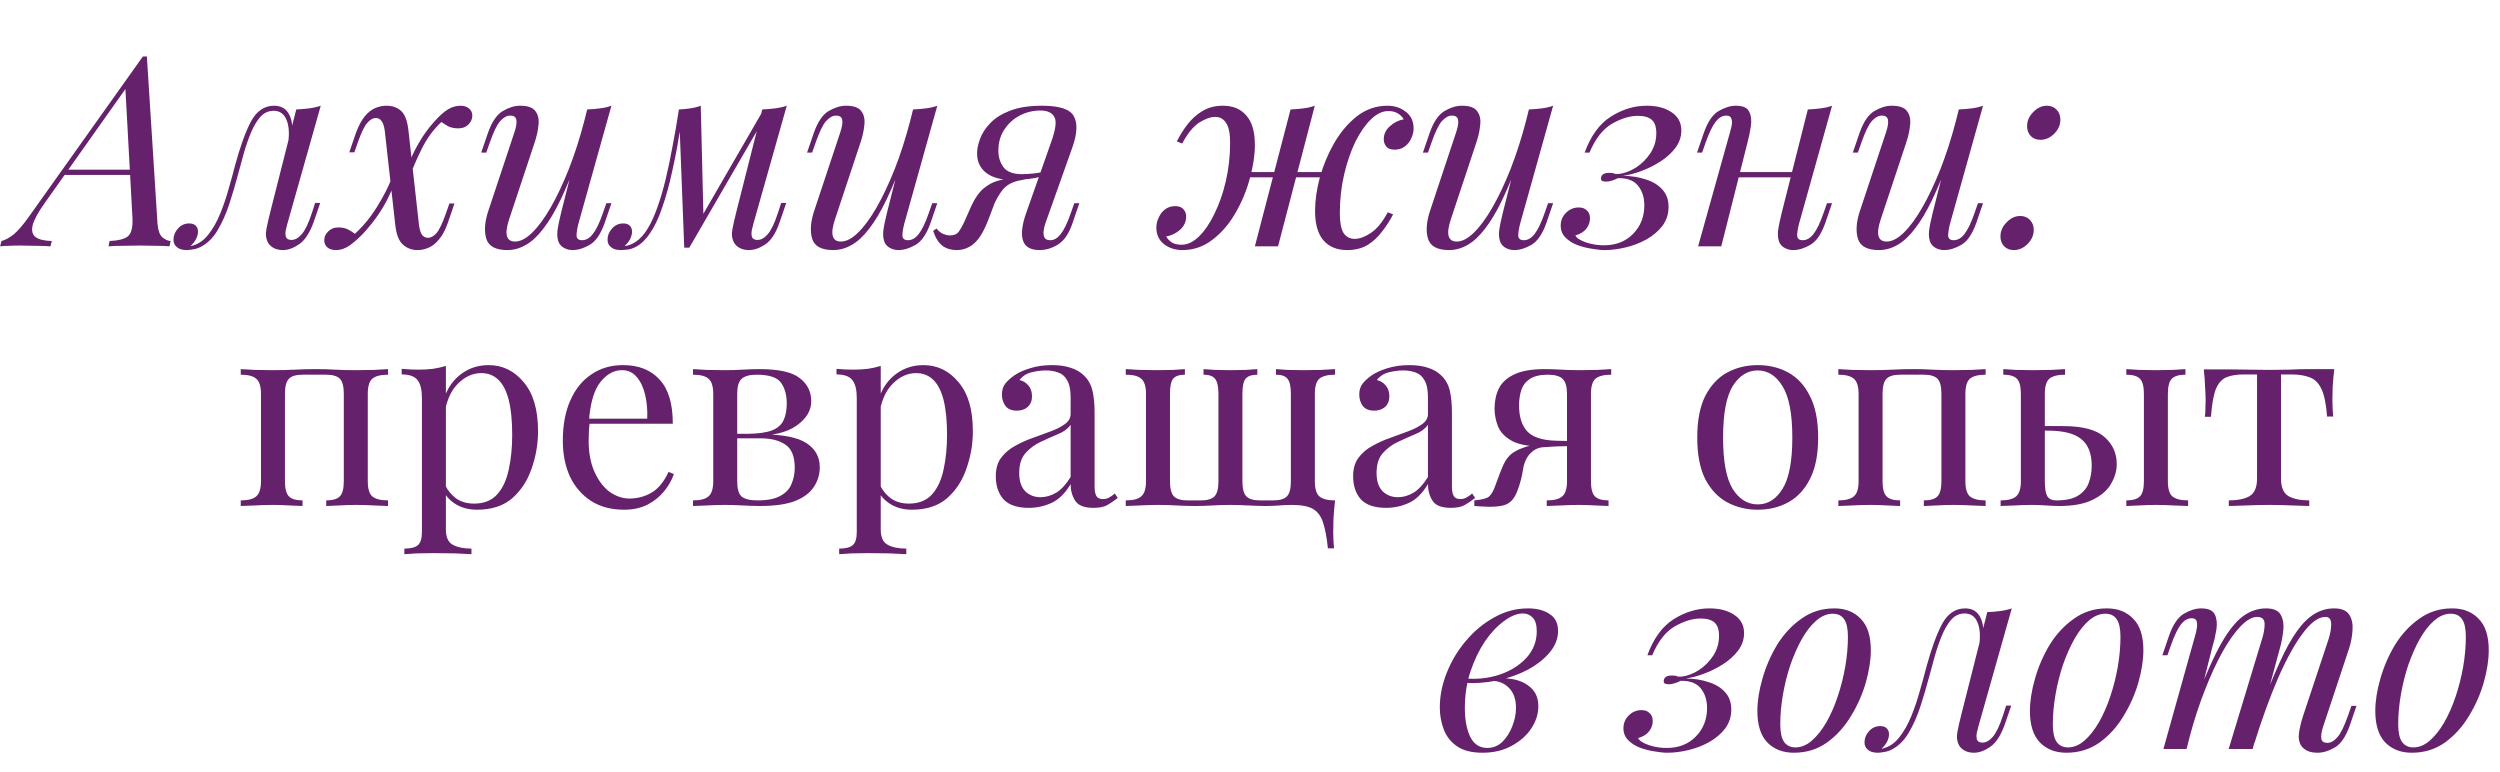 <?xml version="1.0" encoding="UTF-8"?> <svg xmlns="http://www.w3.org/2000/svg" width="751" height="232" viewBox="0 0 751 232" fill="none"><path d="M13.4 61.04C11.427 63.813 10.227 66.027 9.8 67.68C9.427 69.333 9.747 70.533 10.76 71.28C11.773 71.973 13.373 72.347 15.56 72.4L15.16 74C13.667 73.893 12.12 73.84 10.52 73.84C8.92 73.787 7.427 73.76 6.04 73.76C4.707 73.76 3.587 73.787 2.68 73.84C1.773 73.84 0.893 73.893 0.04 74L0.44 72.4C1.507 72.133 2.707 71.493 4.04 70.48C5.32 69.413 6.787 67.733 8.44 65.44L42.92 16.96C43.133 16.96 43.32 16.96 43.48 16.96C43.693 16.96 43.907 16.96 44.12 16.96L47.32 67.28C47.48 69.2 47.96 70.533 48.76 71.28C49.613 71.973 50.44 72.347 51.24 72.4L50.92 74C49.853 73.893 48.52 73.84 46.92 73.84C45.32 73.787 43.747 73.76 42.2 73.76C40.28 73.76 38.467 73.787 36.76 73.84C35.053 73.84 33.667 73.893 32.6 74L32.92 72.4C35.48 72.293 37.293 71.84 38.36 71.04C39.427 70.187 39.907 68.4 39.8 65.68L37.64 26.16L38.2 26L13.4 61.04ZM19.8 50.96H43.16L42.52 52.56H18.36L19.8 50.96ZM86.353 67.12C86.246 67.6 86.086 68.24 85.873 69.04C85.713 69.787 85.713 70.48 85.873 71.12C86.086 71.76 86.646 72.08 87.552 72.08C88.619 72.08 89.659 71.493 90.672 70.32C91.686 69.147 92.699 67.013 93.713 63.92L94.672 60.96H96.192L94.192 66.8C93.019 70 91.579 72.187 89.873 73.36C88.166 74.533 86.539 75.12 84.993 75.12C83.979 75.12 83.099 74.933 82.353 74.56C81.606 74.187 81.019 73.68 80.593 73.04C79.899 71.813 79.713 70.4 80.032 68.8C80.353 67.147 80.726 65.493 81.153 63.84L88.993 32.88C90.272 32.827 91.552 32.72 92.832 32.56C94.112 32.4 95.286 32.133 96.353 31.76L86.353 67.12ZM57.312 73.92C59.339 73.493 61.072 72.373 62.513 70.56C63.953 68.747 65.179 66.587 66.192 64.08C67.206 61.573 68.059 59.04 68.752 56.48C69.499 53.92 70.112 51.68 70.593 49.76C72.139 44.053 73.739 39.627 75.392 36.48C77.099 33.333 79.419 31.76 82.353 31.76C84.539 31.76 86.086 32.72 86.993 34.64C87.899 36.56 88.059 39.093 87.472 42.24L86.593 42.72C86.966 39.893 86.779 37.627 86.032 35.92C85.286 34.16 84.006 33.28 82.192 33.28C80.646 33.28 79.312 33.893 78.192 35.12C77.126 36.347 76.192 37.92 75.392 39.84C74.593 41.76 73.873 43.84 73.233 46.08C72.646 48.267 72.086 50.32 71.552 52.24C70.699 55.44 69.793 58.507 68.832 61.44C67.873 64.32 66.726 66.88 65.392 69.12C64.112 71.307 62.513 72.933 60.593 74C59.739 74.48 58.913 74.773 58.112 74.88C57.312 75.04 56.646 75.12 56.112 75.12C54.779 75.12 53.792 74.827 53.153 74.24C52.459 73.707 52.112 72.96 52.112 72C52.112 70.773 52.566 69.653 53.472 68.64C54.379 67.627 55.499 67.12 56.833 67.12C57.739 67.12 58.406 67.36 58.833 67.84C59.259 68.267 59.472 68.853 59.472 69.6C59.472 70.347 59.259 71.12 58.833 71.92C58.406 72.667 57.873 73.333 57.233 73.92C57.233 73.92 57.259 73.92 57.312 73.92ZM125.885 67.76C126.098 69.147 126.418 70.107 126.845 70.64C127.325 71.173 127.912 71.44 128.605 71.44C129.405 71.44 130.232 70.987 131.085 70.08C131.938 69.12 132.898 67.12 133.965 64.08L135.005 61.12H136.525L134.525 66.96C133.778 69.093 132.898 70.747 131.885 71.92C130.925 73.093 129.885 73.92 128.765 74.4C127.698 74.88 126.578 75.12 125.405 75.12C123.752 75.12 122.312 74.587 121.085 73.52C119.858 72.453 119.085 70.533 118.765 67.76L115.565 39.12C115.352 37.733 115.005 36.773 114.525 36.24C114.098 35.707 113.538 35.44 112.845 35.44C112.045 35.44 111.218 35.92 110.365 36.88C109.512 37.787 108.552 39.76 107.485 42.8L106.445 45.76H104.925L106.925 39.92C107.725 37.787 108.605 36.133 109.565 34.96C110.525 33.787 111.565 32.96 112.685 32.48C113.805 32 114.925 31.76 116.045 31.76C117.912 31.76 119.405 32.293 120.525 33.36C121.645 34.373 122.365 36.293 122.685 39.12L125.885 67.76ZM132.605 36.64C130.152 38.933 128.152 41.68 126.605 44.88C125.058 48.027 123.858 50.827 123.005 53.28C123.005 53.28 122.738 53.28 122.205 53.28C121.672 53.227 121.405 53.2 121.405 53.2C121.885 51.76 122.472 50.133 123.165 48.32C123.912 46.453 124.872 44.533 126.045 42.56C127.218 40.533 128.658 38.56 130.365 36.64C131.912 34.88 133.298 33.627 134.525 32.88C135.752 32.133 137.032 31.76 138.365 31.76C139.378 31.76 140.205 32.027 140.845 32.56C141.538 33.093 141.885 33.813 141.885 34.72C141.885 35.733 141.485 36.64 140.685 37.44C139.938 38.187 138.925 38.56 137.645 38.56C136.472 38.56 135.458 38.347 134.605 37.92C133.752 37.44 133.085 37.013 132.605 36.64ZM106.605 70.24C109.112 67.947 111.325 65.253 113.245 62.16C115.165 59.067 116.632 56.213 117.645 53.6C117.645 53.6 117.858 53.653 118.285 53.76C118.765 53.867 119.005 53.92 119.005 53.92C118.472 55.36 117.778 56.96 116.925 58.72C116.125 60.48 115.085 62.32 113.805 64.24C112.525 66.16 110.952 68.133 109.085 70.16C107.485 71.813 106.045 73.067 104.765 73.92C103.485 74.72 102.232 75.12 101.005 75.12C99.832 75.12 98.952 74.853 98.365 74.32C97.725 73.787 97.405 73.067 97.405 72.16C97.405 71.147 97.805 70.267 98.605 69.52C99.405 68.72 100.392 68.32 101.565 68.32C102.792 68.32 103.805 68.533 104.605 68.96C105.405 69.387 106.072 69.813 106.605 70.24ZM173.994 46.32C172.074 51.653 170.234 56.16 168.474 59.84C166.714 63.52 164.954 66.48 163.194 68.72C161.488 70.96 159.728 72.587 157.914 73.6C156.154 74.613 154.314 75.12 152.394 75.12C148.874 75.12 146.768 73.973 146.074 71.68C145.381 69.333 145.621 66.453 146.794 63.04L154.554 39.68C155.088 38.08 155.274 36.853 155.114 36C154.954 35.147 154.341 34.72 153.274 34.72C152.261 34.72 151.248 35.28 150.234 36.4C149.274 37.52 148.234 39.68 147.114 42.88L146.074 45.84H144.554L146.554 40C147.728 36.64 149.221 34.427 151.034 33.36C152.848 32.293 154.581 31.76 156.234 31.76C158.581 31.76 160.128 32.32 160.874 33.44C161.674 34.507 161.968 35.893 161.754 37.6C161.594 39.307 161.194 41.093 160.554 42.96L152.954 65.84C151.461 70.32 152.048 72.56 154.714 72.56C156.314 72.56 158.021 71.68 159.834 69.92C161.701 68.107 163.568 65.573 165.434 62.32C167.301 59.067 169.114 55.227 170.874 50.8C172.634 46.32 174.208 41.413 175.594 36.08L173.994 46.32ZM173.754 67.2C173.381 68.64 173.194 69.84 173.194 70.8C173.248 71.707 173.808 72.16 174.874 72.16C176.048 72.16 177.114 71.547 178.074 70.32C179.088 69.04 180.101 66.933 181.114 64L182.154 61.04H183.674L181.674 66.88C180.501 70.24 179.008 72.453 177.194 73.52C175.381 74.587 173.648 75.12 171.994 75.12C171.141 75.12 170.341 74.933 169.594 74.56C168.848 74.187 168.288 73.653 167.914 72.96C167.488 72.053 167.328 70.907 167.434 69.52C167.594 68.133 167.968 66.267 168.554 63.92L176.394 32.88C177.728 32.827 179.008 32.72 180.234 32.56C181.514 32.4 182.661 32.133 183.674 31.76L173.754 67.2ZM226.345 67.12C226.238 67.6 226.078 68.24 225.865 69.04C225.705 69.787 225.705 70.48 225.865 71.12C226.078 71.76 226.638 72.08 227.545 72.08C228.612 72.08 229.652 71.493 230.665 70.32C231.678 69.147 232.692 67.013 233.705 63.92L234.665 60.96H236.185L234.185 66.8C233.065 70.053 231.625 72.267 229.865 73.44C228.158 74.56 226.532 75.12 224.985 75.12C223.972 75.12 223.092 74.933 222.345 74.56C221.598 74.187 221.012 73.68 220.585 73.04C219.892 71.813 219.705 70.4 220.025 68.8C220.345 67.147 220.718 65.493 221.145 63.84L228.985 32.88C230.265 32.827 231.545 32.72 232.825 32.56C234.105 32.4 235.278 32.133 236.345 31.76L226.345 67.12ZM204.825 35.44C203.972 41.36 203.038 46.56 202.025 51.04C201.065 55.467 200.025 59.253 198.905 62.4C197.838 65.547 196.638 68.08 195.305 70C194.025 71.92 192.638 73.28 191.145 74.08C190.292 74.56 189.438 74.853 188.585 74.96C187.732 75.067 187.038 75.12 186.505 75.12C185.172 75.12 184.185 74.827 183.545 74.24C182.852 73.707 182.505 72.96 182.505 72C182.505 70.773 182.958 69.653 183.865 68.64C184.772 67.627 185.892 67.12 187.225 67.12C188.132 67.12 188.798 67.36 189.225 67.84C189.652 68.267 189.865 68.853 189.865 69.6C189.865 70.347 189.652 71.12 189.225 71.92C188.798 72.667 188.265 73.333 187.625 73.92C187.678 73.92 187.705 73.92 187.705 73.92C188.718 73.813 189.812 73.387 190.985 72.64C192.318 71.733 193.518 70.4 194.585 68.64C195.652 66.88 196.612 64.773 197.465 62.32C198.372 59.813 199.198 57.013 199.945 53.92C200.692 50.827 201.385 47.52 202.025 44C202.718 40.427 203.358 36.72 203.945 32.88L204.825 35.44ZM205.545 74.4L203.945 32.88C205.118 32.827 206.265 32.72 207.385 32.56C208.505 32.4 209.545 32.133 210.505 31.76L211.305 64.72L207.065 74.4H205.545ZM207.865 70.16L229.225 33.2L230.425 34.08L207.065 74.4L207.865 70.16ZM271.885 46.32C269.965 51.653 268.125 56.16 266.365 59.84C264.605 63.52 262.845 66.48 261.085 68.72C259.378 70.96 257.618 72.587 255.805 73.6C254.045 74.613 252.205 75.12 250.285 75.12C246.765 75.12 244.658 73.973 243.965 71.68C243.272 69.333 243.512 66.453 244.685 63.04L252.445 39.68C252.978 38.08 253.165 36.853 253.005 36C252.845 35.147 252.232 34.72 251.165 34.72C250.152 34.72 249.138 35.28 248.125 36.4C247.165 37.52 246.125 39.68 245.005 42.88L243.965 45.84H242.445L244.445 40C245.618 36.64 247.112 34.427 248.925 33.36C250.738 32.293 252.472 31.76 254.125 31.76C256.472 31.76 258.018 32.32 258.765 33.44C259.565 34.507 259.858 35.893 259.645 37.6C259.485 39.307 259.085 41.093 258.445 42.96L250.845 65.84C249.352 70.32 249.938 72.56 252.605 72.56C254.205 72.56 255.912 71.68 257.725 69.92C259.592 68.107 261.458 65.573 263.325 62.32C265.192 59.067 267.005 55.227 268.765 50.8C270.525 46.32 272.098 41.413 273.485 36.08L271.885 46.32ZM271.645 67.2C271.272 68.64 271.085 69.84 271.085 70.8C271.138 71.707 271.698 72.16 272.765 72.16C273.938 72.16 275.005 71.547 275.965 70.32C276.978 69.04 277.992 66.933 279.005 64L280.045 61.04H281.565L279.565 66.88C278.392 70.24 276.898 72.453 275.085 73.52C273.272 74.587 271.538 75.12 269.885 75.12C269.032 75.12 268.232 74.933 267.485 74.56C266.738 74.187 266.178 73.653 265.805 72.96C265.378 72.053 265.218 70.907 265.325 69.52C265.485 68.133 265.858 66.267 266.445 63.92L274.285 32.88C275.618 32.827 276.898 32.72 278.125 32.56C279.405 32.4 280.552 32.133 281.565 31.76L271.645 67.2ZM315.756 42.72C317.142 38.88 317.462 36.347 316.716 35.12C316.022 33.84 314.636 33.2 312.556 33.2C310.316 33.2 308.236 33.707 306.316 34.72C304.396 35.733 302.849 37.147 301.676 38.96C300.502 40.72 299.916 42.827 299.916 45.28C299.916 47.253 300.449 48.933 301.516 50.32C302.582 51.653 304.422 52.32 307.036 52.32C308.049 52.32 309.302 52.24 310.796 52.08C312.342 51.867 313.569 51.653 314.476 51.44L314.716 52.4C313.222 52.987 311.516 53.413 309.596 53.68C307.729 53.947 305.969 54.08 304.316 54.08C300.796 54.08 298.102 53.36 296.236 51.92C294.422 50.48 293.516 48.533 293.516 46.08C293.516 44.8 293.809 43.36 294.396 41.76C294.982 40.107 295.996 38.533 297.436 37.04C298.876 35.493 300.849 34.24 303.356 33.28C305.916 32.267 309.142 31.76 313.036 31.76C318.262 31.76 321.436 32.8 322.556 34.88C323.729 36.907 323.622 39.947 322.236 44L313.996 67.2C313.782 67.787 313.622 68.48 313.516 69.28C313.409 70.08 313.489 70.773 313.756 71.36C314.022 71.893 314.609 72.16 315.516 72.16C316.636 72.16 317.676 71.547 318.636 70.32C319.649 69.04 320.662 66.933 321.676 64L322.716 61.04H324.236L322.236 66.88C321.169 70.08 319.702 72.267 317.836 73.44C316.022 74.56 314.182 75.12 312.316 75.12C309.542 75.12 307.862 74.133 307.276 72.16C306.689 70.187 307.036 67.413 308.316 63.84L315.756 42.72ZM281.356 68.64C281.836 69.333 282.476 69.867 283.276 70.24C284.022 70.56 284.716 70.72 285.356 70.72C286.582 70.72 287.462 70.347 287.996 69.6C288.582 68.8 289.142 67.813 289.676 66.64L291.916 61.6C292.982 59.36 294.156 57.707 295.436 56.64C296.769 55.52 298.182 54.747 299.676 54.32C301.169 53.893 302.689 53.627 304.236 53.52C305.622 53.413 307.036 53.253 308.476 53.04C309.969 52.827 311.409 52.613 312.796 52.4L312.476 53.12C309.596 53.547 307.356 53.947 305.756 54.32C304.209 54.693 302.929 55.333 301.916 56.24C300.956 57.147 299.942 58.667 298.876 60.8L296.956 65.84C295.676 69.253 294.262 71.653 292.716 73.04C291.169 74.427 289.382 75.12 287.356 75.12C285.702 75.12 284.289 74.693 283.116 73.84C281.942 72.933 281.009 71.44 280.316 69.36L281.356 68.64ZM370.324 51.68H401.524V53.28H370.324V51.68ZM353.524 42.48C354.431 40.667 355.498 38.96 356.724 37.36C358.004 35.707 359.498 34.373 361.204 33.36C362.964 32.293 365.018 31.76 367.364 31.76C370.404 31.76 372.751 32.747 374.404 34.72C376.111 36.64 376.964 39.573 376.964 43.52C376.964 46.613 376.458 49.973 375.444 53.6C374.484 57.227 373.044 60.693 371.124 64C369.258 67.253 366.964 69.92 364.244 72C361.578 74.08 358.564 75.12 355.204 75.12C353.071 75.12 351.231 74.533 349.684 73.36C348.138 72.133 347.364 70.453 347.364 68.32C347.364 67.307 347.604 66.32 348.084 65.36C348.511 64.347 349.151 63.52 350.004 62.88C350.858 62.24 351.871 61.92 353.044 61.92C354.164 61.92 354.991 62.24 355.524 62.88C356.058 63.467 356.324 64.187 356.324 65.04C356.324 66.587 355.711 67.92 354.484 69.04C353.258 70.107 351.871 70.773 350.324 71.04C350.751 71.787 351.338 72.4 352.084 72.88C352.831 73.307 353.791 73.52 354.964 73.52C356.724 73.52 358.458 72.693 360.164 71.04C361.871 69.387 363.418 67.12 364.804 64.24C366.244 61.36 367.391 58.08 368.244 54.4C369.098 50.72 369.524 46.853 369.524 42.8C369.524 40.08 369.124 38.133 368.324 36.96C367.578 35.733 366.484 35.12 365.044 35.12C363.604 35.12 361.978 35.707 360.164 36.88C358.404 38.053 356.724 40.133 355.124 43.12L353.524 42.48ZM387.684 32.88C389.018 32.827 390.298 32.72 391.524 32.56C392.804 32.4 393.951 32.133 394.964 31.76L383.924 74C383.924 74 383.684 74 383.204 74C382.724 74 382.138 74 381.444 74C380.804 74 380.138 74 379.444 74C378.751 74 378.164 74 377.684 74C377.204 74 376.964 74 376.964 74L387.684 32.88ZM417.044 33.36C415.284 33.36 413.551 34.187 411.844 35.84C410.138 37.493 408.564 39.76 407.124 42.64C405.738 45.52 404.618 48.8 403.764 52.48C402.911 56.16 402.484 60.027 402.484 64.08C402.484 66.8 402.858 68.773 403.604 70C404.404 71.173 405.524 71.76 406.964 71.76C408.404 71.76 410.004 71.173 411.764 70C413.578 68.827 415.284 66.747 416.884 63.76L418.484 64.4C417.578 66.16 416.484 67.867 415.204 69.52C413.978 71.173 412.511 72.533 410.804 73.6C409.098 74.613 407.044 75.12 404.644 75.12C401.604 75.12 399.231 74.133 397.524 72.16C395.871 70.187 395.044 67.253 395.044 63.36C395.044 60.267 395.524 56.907 396.484 53.28C397.498 49.653 398.938 46.213 400.804 42.96C402.724 39.653 405.018 36.96 407.684 34.88C410.404 32.8 413.444 31.76 416.804 31.76C418.938 31.76 420.778 32.373 422.324 33.6C423.871 34.773 424.644 36.427 424.644 38.56C424.644 39.573 424.404 40.587 423.924 41.6C423.498 42.56 422.858 43.36 422.004 44C421.151 44.64 420.138 44.96 418.964 44.96C417.844 44.96 417.018 44.667 416.484 44.08C415.951 43.44 415.684 42.693 415.684 41.84C415.684 40.293 416.298 38.987 417.524 37.92C418.751 36.8 420.138 36.107 421.684 35.84C421.258 35.093 420.671 34.507 419.924 34.08C419.178 33.6 418.218 33.36 417.044 33.36ZM456.885 46.32C454.965 51.653 453.125 56.16 451.365 59.84C449.605 63.52 447.845 66.48 446.085 68.72C444.378 70.96 442.618 72.587 440.805 73.6C439.045 74.613 437.205 75.12 435.285 75.12C431.765 75.12 429.658 73.973 428.965 71.68C428.272 69.333 428.512 66.453 429.685 63.04L437.445 39.68C437.978 38.08 438.165 36.853 438.005 36C437.845 35.147 437.232 34.72 436.165 34.72C435.152 34.72 434.138 35.28 433.125 36.4C432.165 37.52 431.125 39.68 430.005 42.88L428.965 45.84H427.445L429.445 40C430.618 36.64 432.112 34.427 433.925 33.36C435.738 32.293 437.472 31.76 439.125 31.76C441.472 31.76 443.018 32.32 443.765 33.44C444.565 34.507 444.858 35.893 444.645 37.6C444.485 39.307 444.085 41.093 443.445 42.96L435.845 65.84C434.352 70.32 434.938 72.56 437.605 72.56C439.205 72.56 440.912 71.68 442.725 69.92C444.592 68.107 446.458 65.573 448.325 62.32C450.192 59.067 452.005 55.227 453.765 50.8C455.525 46.32 457.098 41.413 458.485 36.08L456.885 46.32ZM456.645 67.2C456.272 68.64 456.085 69.84 456.085 70.8C456.138 71.707 456.698 72.16 457.765 72.16C458.938 72.16 460.005 71.547 460.965 70.32C461.978 69.04 462.992 66.933 464.005 64L465.045 61.04H466.565L464.565 66.88C463.392 70.24 461.898 72.453 460.085 73.52C458.272 74.587 456.538 75.12 454.885 75.12C454.032 75.12 453.232 74.933 452.485 74.56C451.738 74.187 451.178 73.653 450.805 72.96C450.378 72.053 450.218 70.907 450.325 69.52C450.485 68.133 450.858 66.267 451.445 63.92L459.285 32.88C460.618 32.827 461.898 32.72 463.125 32.56C464.405 32.4 465.552 32.133 466.565 31.76L456.645 67.2ZM482.116 73.68C485.582 73.627 488.409 72.48 490.596 70.24C492.836 67.947 493.956 65.093 493.956 61.68C493.956 59.28 493.316 57.307 492.036 55.76C490.809 54.213 488.809 53.467 486.036 53.52C485.502 53.787 484.916 54.027 484.276 54.24C483.636 54.453 483.022 54.56 482.436 54.56C482.222 54.56 481.876 54.507 481.396 54.4C480.969 54.24 480.836 53.84 480.996 53.2C481.209 52.347 482.009 51.92 483.396 51.92C484.196 51.92 484.702 52 484.916 52.16C485.129 52.267 485.636 52.293 486.436 52.24C488.089 52.027 489.769 51.387 491.476 50.32C493.182 49.2 494.622 47.76 495.796 46C496.969 44.187 497.556 42.187 497.556 40C497.556 38.133 497.102 36.8 496.196 36C495.289 35.2 493.902 34.8 492.036 34.8C489.582 34.8 486.969 35.6 484.196 37.2C481.476 38.8 479.236 41.68 477.476 45.84H476.036C477.849 40.827 480.462 37.227 483.876 35.04C487.342 32.853 490.942 31.76 494.676 31.76C497.769 31.76 500.276 32.427 502.196 33.76C504.116 35.04 505.076 36.853 505.076 39.2C505.076 41.067 504.489 42.8 503.316 44.4C502.142 45.947 500.649 47.307 498.836 48.48C497.022 49.653 495.102 50.613 493.076 51.36C491.102 52.107 489.262 52.587 487.556 52.8C490.116 52.853 492.409 53.227 494.436 53.92C496.516 54.56 498.169 55.573 499.396 56.96C500.622 58.293 501.236 60.027 501.236 62.16C501.236 64.293 500.622 66.187 499.396 67.84C498.169 69.44 496.569 70.8 494.596 71.92C492.676 72.987 490.596 73.787 488.356 74.32C486.169 74.853 484.062 75.12 482.036 75.12C480.969 75.12 479.689 74.987 478.196 74.72C476.702 74.507 475.236 74.133 473.796 73.6C472.409 73.067 471.236 72.32 470.276 71.36C469.316 70.4 468.836 69.2 468.836 67.76C468.836 66.267 469.369 64.987 470.436 63.92C471.502 62.853 472.782 62.32 474.276 62.32C475.289 62.32 476.089 62.613 476.676 63.2C477.316 63.733 477.636 64.533 477.636 65.6C477.636 66.72 477.262 67.76 476.516 68.72C475.822 69.627 474.729 70.293 473.236 70.72C473.609 71.52 474.729 72.24 476.596 72.88C478.462 73.467 480.302 73.733 482.116 73.68ZM519.631 51.68H541.231V53.28H519.631V51.68ZM517.071 74H510.111L519.711 39.68C519.871 39.147 520.031 38.507 520.191 37.76C520.351 36.96 520.324 36.267 520.111 35.68C519.951 35.04 519.444 34.72 518.591 34.72C517.417 34.72 516.351 35.333 515.391 36.56C514.431 37.787 513.417 39.893 512.351 42.88L511.311 45.84H509.791L511.791 40C512.964 36.64 514.457 34.427 516.271 33.36C518.084 32.293 519.817 31.76 521.471 31.76C523.604 31.76 524.937 32.373 525.471 33.6C526.057 34.773 526.217 36.24 525.951 38C525.684 39.707 525.337 41.36 524.911 42.96L517.071 74ZM540.431 67.2C540.057 68.64 539.871 69.84 539.871 70.8C539.924 71.707 540.484 72.16 541.551 72.16C542.724 72.16 543.791 71.547 544.751 70.32C545.764 69.04 546.777 66.933 547.791 64L548.831 61.04H550.351L548.351 66.88C547.177 70.24 545.684 72.453 543.871 73.52C542.057 74.587 540.324 75.12 538.671 75.12C537.817 75.12 537.017 74.933 536.271 74.56C535.524 74.187 534.964 73.653 534.591 72.96C534.164 72.053 534.004 70.907 534.111 69.52C534.271 68.133 534.644 66.267 535.231 63.92L543.071 32.88C544.404 32.827 545.684 32.72 546.911 32.56C548.191 32.4 549.337 32.133 550.351 31.76L540.431 67.2ZM586.026 46.32C584.106 51.653 582.266 56.16 580.506 59.84C578.746 63.52 576.986 66.48 575.226 68.72C573.519 70.96 571.759 72.587 569.946 73.6C568.186 74.613 566.346 75.12 564.426 75.12C560.906 75.12 558.799 73.973 558.106 71.68C557.412 69.333 557.652 66.453 558.826 63.04L566.586 39.68C567.119 38.08 567.306 36.853 567.146 36C566.986 35.147 566.372 34.72 565.306 34.72C564.292 34.72 563.279 35.28 562.266 36.4C561.306 37.52 560.266 39.68 559.146 42.88L558.106 45.84H556.586L558.586 40C559.759 36.64 561.252 34.427 563.066 33.36C564.879 32.293 566.612 31.76 568.266 31.76C570.612 31.76 572.159 32.32 572.906 33.44C573.706 34.507 573.999 35.893 573.786 37.6C573.626 39.307 573.226 41.093 572.586 42.96L564.986 65.84C563.492 70.32 564.079 72.56 566.746 72.56C568.346 72.56 570.052 71.68 571.866 69.92C573.732 68.107 575.599 65.573 577.466 62.32C579.332 59.067 581.146 55.227 582.906 50.8C584.666 46.32 586.239 41.413 587.626 36.08L586.026 46.32ZM585.786 67.2C585.412 68.64 585.226 69.84 585.226 70.8C585.279 71.707 585.839 72.16 586.906 72.16C588.079 72.16 589.146 71.547 590.106 70.32C591.119 69.04 592.132 66.933 593.146 64L594.186 61.04H595.706L593.706 66.88C592.532 70.24 591.039 72.453 589.226 73.52C587.412 74.587 585.679 75.12 584.026 75.12C583.172 75.12 582.372 74.933 581.626 74.56C580.879 74.187 580.319 73.653 579.946 72.96C579.519 72.053 579.359 70.907 579.466 69.52C579.626 68.133 579.999 66.267 580.586 63.92L588.426 32.88C589.759 32.827 591.039 32.72 592.266 32.56C593.546 32.4 594.692 32.133 595.706 31.76L585.786 67.2ZM608.936 37.92C608.936 36.32 609.55 34.907 610.776 33.68C612.003 32.4 613.363 31.76 614.856 31.76C616.083 31.76 617.07 32.16 617.816 32.96C618.563 33.76 618.936 34.747 618.936 35.92C618.936 37.52 618.323 38.933 617.096 40.16C615.87 41.387 614.483 42 612.936 42C611.763 42 610.803 41.627 610.056 40.88C609.31 40.08 608.936 39.093 608.936 37.92ZM600.936 71.04C600.936 69.44 601.55 68.027 602.776 66.8C604.003 65.52 605.363 64.88 606.856 64.88C608.083 64.88 609.07 65.28 609.816 66.08C610.563 66.88 610.936 67.867 610.936 69.04C610.936 70.64 610.323 72.053 609.096 73.28C607.87 74.507 606.483 75.12 604.936 75.12C603.763 75.12 602.803 74.747 602.056 74C601.31 73.2 600.936 72.213 600.936 71.04Z" fill="#65216B"></path><path d="M116.56 110.88V112.56C114.373 112.56 112.8 112.96 111.84 113.76C110.933 114.56 110.48 116.08 110.48 118.32V144.56C110.48 146.8 110.933 148.32 111.84 149.12C112.8 149.92 114.373 150.32 116.56 150.32V152C115.653 151.947 114.267 151.893 112.4 151.84C110.533 151.733 108.72 151.68 106.96 151.68C105.2 151.68 103.467 151.733 101.76 151.84C100.107 151.893 98.853 151.947 98 152V150.32C99.92 150.32 101.28 149.92 102.08 149.12C102.88 148.32 103.28 146.8 103.28 144.56V118.32C103.28 116.08 102.88 114.56 102.08 113.76C101.28 112.96 99.92 112.56 98 112.56H90.88C88.96 112.56 87.6 112.96 86.8 113.76C86 114.56 85.6 116.08 85.6 118.32V144.56C85.6 146.8 86 148.32 86.8 149.12C87.6 149.92 88.96 150.32 90.88 150.32V152C90.027 151.947 88.747 151.893 87.04 151.84C85.387 151.733 83.68 151.68 81.92 151.68C80.16 151.68 78.347 151.733 76.48 151.84C74.613 151.893 73.227 151.947 72.32 152V150.32C74.507 150.32 76.053 149.92 76.96 149.12C77.92 148.32 78.4 146.8 78.4 144.56V118.32C78.4 116.08 77.92 114.56 76.96 113.76C76.053 112.96 74.507 112.56 72.32 112.56V110.88C73.227 110.933 74.613 111.013 76.48 111.12C78.347 111.173 80.16 111.2 81.92 111.2C84.48 111.2 86.747 111.147 88.72 111.04C90.747 110.933 92.8 110.88 94.88 110.88C96.96 110.88 98.853 110.933 100.56 111.04C102.267 111.147 104.4 111.2 106.96 111.2C108.72 111.2 110.533 111.173 112.4 111.12C114.267 111.013 115.653 110.933 116.56 110.88ZM133.946 109.92V159.04C133.946 161.333 134.613 162.853 135.946 163.6C137.333 164.4 139.226 164.8 141.626 164.8V166.48C140.453 166.427 138.826 166.347 136.746 166.24C134.666 166.187 132.453 166.16 130.106 166.16C128.453 166.16 126.8 166.187 125.146 166.24C123.546 166.347 122.32 166.427 121.466 166.48V164.8C123.386 164.8 124.746 164.453 125.546 163.76C126.346 163.067 126.746 161.76 126.746 159.84V119.52C126.746 117.12 126.32 115.36 125.466 114.24C124.613 113.067 123.013 112.48 120.666 112.48V110.8C122.373 110.96 124.026 111.04 125.626 111.04C127.173 111.04 128.64 110.96 130.026 110.8C131.466 110.587 132.773 110.293 133.946 109.92ZM146.746 109.68C150.96 109.68 154.48 111.387 157.306 114.8C160.186 118.16 161.626 123.067 161.626 129.52C161.626 133.36 160.986 137.093 159.706 140.72C158.48 144.347 156.533 147.333 153.866 149.68C151.2 151.973 147.68 153.12 143.306 153.12C140.8 153.12 138.613 152.533 136.746 151.36C134.933 150.187 133.706 148.773 133.066 147.12L133.866 146C134.613 147.493 135.68 148.747 137.066 149.76C138.506 150.773 140.293 151.28 142.426 151.28C145.413 151.28 147.733 150.347 149.386 148.48C151.04 146.613 152.186 144.133 152.826 141.04C153.52 137.893 153.866 134.427 153.866 130.64C153.866 126.373 153.52 122.88 152.826 120.16C152.133 117.44 151.093 115.413 149.706 114.08C148.32 112.747 146.613 112.08 144.586 112.08C141.973 112.08 139.6 113.173 137.466 115.36C135.333 117.493 133.973 120.747 133.386 125.12L132.426 124C133.013 119.467 134.613 115.947 137.226 113.44C139.893 110.933 143.066 109.68 146.746 109.68ZM187.151 109.68C191.844 109.68 195.497 111.12 198.111 114C200.777 116.827 202.111 121.253 202.111 127.28H173.871L173.791 125.76H194.431C194.537 123.147 194.324 120.747 193.791 118.56C193.257 116.32 192.404 114.533 191.231 113.2C190.111 111.867 188.644 111.2 186.831 111.2C184.377 111.2 182.191 112.427 180.271 114.88C178.404 117.333 177.284 121.227 176.911 126.56L177.151 126.88C177.044 127.68 176.964 128.56 176.911 129.52C176.857 130.48 176.831 131.44 176.831 132.4C176.831 136.027 177.417 139.147 178.591 141.76C179.764 144.373 181.284 146.373 183.151 147.76C185.071 149.093 187.044 149.76 189.071 149.76C191.471 149.76 193.684 149.173 195.711 148C197.737 146.827 199.444 144.747 200.831 141.76L202.431 142.4C201.844 144.16 200.884 145.867 199.551 147.52C198.217 149.173 196.537 150.533 194.511 151.6C192.484 152.613 190.137 153.12 187.471 153.12C183.631 153.12 180.324 152.24 177.551 150.48C174.831 148.72 172.724 146.293 171.231 143.2C169.791 140.053 169.071 136.453 169.071 132.4C169.071 127.707 169.817 123.68 171.311 120.32C172.804 116.907 174.911 114.293 177.631 112.48C180.351 110.613 183.524 109.68 187.151 109.68ZM228.099 110.88C233.966 110.88 238.019 111.787 240.259 113.6C242.553 115.36 243.699 117.68 243.699 120.56C243.699 123.333 242.233 125.76 239.299 127.84C236.419 129.92 232.046 130.96 226.179 130.96C226.179 130.96 225.913 130.853 225.379 130.64C224.899 130.427 224.659 130.32 224.659 130.32C227.859 130.267 230.286 129.92 231.939 129.28C233.646 128.587 234.793 127.573 235.379 126.24C236.019 124.907 236.339 123.227 236.339 121.2C236.339 118.693 235.779 116.64 234.659 115.04C233.539 113.387 231.086 112.56 227.299 112.56C225.166 112.56 223.646 112.987 222.739 113.84C221.886 114.64 221.459 116.133 221.459 118.32V144.56C221.459 146.8 221.886 148.32 222.739 149.12C223.646 149.92 225.246 150.32 227.539 150.32C230.526 150.32 232.819 149.867 234.419 148.96C236.073 148.053 237.193 146.853 237.779 145.36C238.419 143.867 238.739 142.24 238.739 140.48C238.739 137.067 237.779 134.747 235.859 133.52C233.993 132.293 231.593 131.68 228.659 131.68H216.499C216.499 131.68 216.499 131.467 216.499 131.04C216.499 130.56 216.499 130.32 216.499 130.32H227.939L228.659 130.48C235.059 130.48 239.593 131.36 242.259 133.12C244.926 134.827 246.259 137.253 246.259 140.4C246.259 142.533 245.673 144.48 244.499 146.24C243.379 148 241.513 149.413 238.899 150.48C236.286 151.493 232.766 152 228.339 152C226.686 152 224.979 151.947 223.219 151.84C221.459 151.733 219.593 151.68 217.619 151.68C215.966 151.68 214.206 151.733 212.339 151.84C210.473 151.893 209.086 151.947 208.179 152V150.32C210.366 150.32 211.913 149.92 212.819 149.12C213.779 148.32 214.259 146.8 214.259 144.56V118.32C214.259 116.08 213.779 114.56 212.819 113.76C211.913 112.96 210.366 112.56 208.179 112.56V110.88C209.086 110.933 210.473 111.013 212.339 111.12C214.206 111.173 215.966 111.2 217.619 111.2C219.539 111.2 221.406 111.147 223.219 111.04C225.033 110.933 226.659 110.88 228.099 110.88ZM264.571 109.92V159.04C264.571 161.333 265.238 162.853 266.571 163.6C267.958 164.4 269.851 164.8 272.251 164.8V166.48C271.078 166.427 269.451 166.347 267.371 166.24C265.291 166.187 263.078 166.16 260.731 166.16C259.078 166.16 257.425 166.187 255.771 166.24C254.171 166.347 252.945 166.427 252.091 166.48V164.8C254.011 164.8 255.371 164.453 256.171 163.76C256.971 163.067 257.371 161.76 257.371 159.84V119.52C257.371 117.12 256.945 115.36 256.091 114.24C255.238 113.067 253.638 112.48 251.291 112.48V110.8C252.998 110.96 254.651 111.04 256.251 111.04C257.798 111.04 259.265 110.96 260.651 110.8C262.091 110.587 263.398 110.293 264.571 109.92ZM277.371 109.68C281.585 109.68 285.105 111.387 287.931 114.8C290.811 118.16 292.251 123.067 292.251 129.52C292.251 133.36 291.611 137.093 290.331 140.72C289.105 144.347 287.158 147.333 284.491 149.68C281.825 151.973 278.305 153.12 273.931 153.12C271.425 153.12 269.238 152.533 267.371 151.36C265.558 150.187 264.331 148.773 263.691 147.12L264.491 146C265.238 147.493 266.305 148.747 267.691 149.76C269.131 150.773 270.918 151.28 273.051 151.28C276.038 151.28 278.358 150.347 280.011 148.48C281.665 146.613 282.811 144.133 283.451 141.04C284.145 137.893 284.491 134.427 284.491 130.64C284.491 126.373 284.145 122.88 283.451 120.16C282.758 117.44 281.718 115.413 280.331 114.08C278.945 112.747 277.238 112.08 275.211 112.08C272.598 112.08 270.225 113.173 268.091 115.36C265.958 117.493 264.598 120.747 264.011 125.12L263.051 124C263.638 119.467 265.238 115.947 267.851 113.44C270.518 110.933 273.691 109.68 277.371 109.68ZM309.056 152.56C305.589 152.56 303.056 151.707 301.456 150C299.909 148.24 299.136 145.92 299.136 143.04C299.136 140.8 299.669 138.96 300.736 137.52C301.856 136.027 303.269 134.827 304.976 133.92C306.682 132.96 308.469 132.16 310.336 131.52C312.256 130.827 314.069 130.16 315.776 129.52C317.482 128.88 318.869 128.16 319.936 127.36C321.056 126.56 321.616 125.547 321.616 124.32V119.36C321.616 117.12 321.269 115.413 320.576 114.24C319.936 113.067 319.056 112.293 317.936 111.92C316.816 111.493 315.562 111.28 314.176 111.28C312.842 111.28 311.402 111.467 309.856 111.84C308.362 112.213 307.162 112.987 306.256 114.16C307.269 114.373 308.149 114.907 308.896 115.76C309.642 116.613 310.016 117.707 310.016 119.04C310.016 120.373 309.589 121.44 308.736 122.24C307.882 122.987 306.789 123.36 305.456 123.36C303.909 123.36 302.762 122.88 302.016 121.92C301.322 120.907 300.976 119.787 300.976 118.56C300.976 117.173 301.322 116.053 302.016 115.2C302.709 114.347 303.589 113.547 304.656 112.8C305.882 111.947 307.456 111.227 309.376 110.64C311.349 110 313.562 109.68 316.016 109.68C318.202 109.68 320.069 109.947 321.616 110.48C323.162 110.96 324.442 111.68 325.456 112.64C326.842 113.92 327.749 115.493 328.176 117.36C328.602 119.173 328.816 121.36 328.816 123.92V146.16C328.816 147.44 329.002 148.4 329.376 149.04C329.749 149.627 330.389 149.92 331.296 149.92C332.042 149.92 332.682 149.76 333.216 149.44C333.802 149.12 334.362 148.72 334.896 148.24L335.776 149.6C334.656 150.453 333.589 151.173 332.576 151.76C331.562 152.293 330.202 152.56 328.496 152.56C325.722 152.56 323.882 151.84 322.976 150.4C322.069 148.96 321.616 147.307 321.616 145.44C319.909 148.267 317.962 150.16 315.776 151.12C313.642 152.08 311.402 152.56 309.056 152.56ZM312.576 149.36C314.176 149.36 315.749 148.907 317.296 148C318.842 147.04 320.282 145.467 321.616 143.28V127.6C320.816 128.773 319.562 129.707 317.856 130.4C316.202 131.093 314.469 131.867 312.656 132.72C310.896 133.52 309.376 134.64 308.096 136.08C306.816 137.467 306.176 139.467 306.176 142.08C306.176 144.533 306.789 146.373 308.016 147.6C309.242 148.773 310.762 149.36 312.576 149.36ZM401.059 110.88V112.56C398.873 112.56 397.299 112.96 396.339 113.76C395.433 114.56 394.979 116.08 394.979 118.32V144.56C394.979 146.8 395.433 148.32 396.339 149.12C397.299 149.92 398.873 150.32 401.059 150.32C400.846 152.187 400.686 154 400.579 155.76C400.526 157.52 400.499 158.96 400.499 160.08C400.499 160.827 400.526 161.627 400.579 162.48C400.633 163.387 400.686 164.133 400.739 164.72H398.899C398.579 161.52 398.099 158.96 397.459 157.04C396.873 155.12 395.859 153.733 394.419 152.88C393.033 152.08 390.926 151.68 388.099 151.68C386.819 151.68 385.539 151.733 384.259 151.84C383.033 151.947 381.673 152 380.179 152C378.686 152 376.953 151.947 374.979 151.84C373.059 151.733 371.219 151.68 369.459 151.68C367.699 151.68 365.939 151.733 364.179 151.84C362.473 151.947 360.713 152 358.899 152C357.086 152 355.273 151.947 353.459 151.84C351.699 151.733 349.806 151.68 347.779 151.68C346.019 151.68 344.206 151.733 342.339 151.84C340.473 151.893 339.086 151.947 338.179 152V150.32C340.366 150.32 341.913 149.92 342.819 149.12C343.779 148.32 344.259 146.8 344.259 144.56V118.32C344.259 116.08 343.779 114.56 342.819 113.76C341.913 112.96 340.366 112.56 338.179 112.56V110.88C339.086 110.933 340.473 111.013 342.339 111.12C344.259 111.173 346.046 111.2 347.699 111.2C349.406 111.2 351.006 111.173 352.499 111.12C354.046 111.013 355.193 110.933 355.939 110.88V112.56C354.286 112.56 353.113 112.96 352.419 113.76C351.779 114.56 351.459 116.08 351.459 118.32V144.56C351.459 146.8 351.859 148.32 352.659 149.12C353.459 149.92 354.819 150.32 356.739 150.32H360.739C362.659 150.32 364.019 149.92 364.819 149.12C365.619 148.32 366.019 146.8 366.019 144.56V118.32C366.019 116.08 365.673 114.56 364.979 113.76C364.339 112.96 363.193 112.56 361.539 112.56V110.88C362.286 110.933 363.433 111.013 364.979 111.12C366.579 111.173 368.126 111.2 369.619 111.2C371.166 111.2 372.713 111.173 374.259 111.12C375.806 111.013 376.953 110.933 377.699 110.88V112.56C376.046 112.56 374.873 112.96 374.179 113.76C373.539 114.56 373.219 116.08 373.219 118.32V144.56C373.219 146.8 373.619 148.32 374.419 149.12C375.219 149.92 376.579 150.32 378.499 150.32H382.499C384.419 150.32 385.779 149.92 386.579 149.12C387.379 148.32 387.779 146.8 387.779 144.56V118.32C387.779 116.08 387.433 114.56 386.739 113.76C386.099 112.96 384.953 112.56 383.299 112.56V110.88C384.046 110.933 385.193 111.013 386.739 111.12C388.286 111.173 389.886 111.2 391.539 111.2C393.246 111.2 395.033 111.173 396.899 111.12C398.766 111.013 400.153 110.933 401.059 110.88ZM416.399 152.56C412.933 152.56 410.399 151.707 408.799 150C407.253 148.24 406.479 145.92 406.479 143.04C406.479 140.8 407.013 138.96 408.079 137.52C409.199 136.027 410.613 134.827 412.319 133.92C414.026 132.96 415.813 132.16 417.679 131.52C419.599 130.827 421.413 130.16 423.119 129.52C424.826 128.88 426.213 128.16 427.279 127.36C428.399 126.56 428.959 125.547 428.959 124.32V119.36C428.959 117.12 428.613 115.413 427.919 114.24C427.279 113.067 426.399 112.293 425.279 111.92C424.159 111.493 422.906 111.28 421.519 111.28C420.186 111.28 418.746 111.467 417.199 111.84C415.706 112.213 414.506 112.987 413.599 114.16C414.613 114.373 415.493 114.907 416.239 115.76C416.986 116.613 417.359 117.707 417.359 119.04C417.359 120.373 416.933 121.44 416.079 122.24C415.226 122.987 414.133 123.36 412.799 123.36C411.253 123.36 410.106 122.88 409.359 121.92C408.666 120.907 408.319 119.787 408.319 118.56C408.319 117.173 408.666 116.053 409.359 115.2C410.053 114.347 410.933 113.547 411.999 112.8C413.226 111.947 414.799 111.227 416.719 110.64C418.693 110 420.906 109.68 423.359 109.68C425.546 109.68 427.413 109.947 428.959 110.48C430.506 110.96 431.786 111.68 432.799 112.64C434.186 113.92 435.093 115.493 435.519 117.36C435.946 119.173 436.159 121.36 436.159 123.92V146.16C436.159 147.44 436.346 148.4 436.719 149.04C437.093 149.627 437.733 149.92 438.639 149.92C439.386 149.92 440.026 149.76 440.559 149.44C441.146 149.12 441.706 148.72 442.239 148.24L443.119 149.6C441.999 150.453 440.933 151.173 439.919 151.76C438.906 152.293 437.546 152.56 435.839 152.56C433.066 152.56 431.226 151.84 430.319 150.4C429.413 148.96 428.959 147.307 428.959 145.44C427.253 148.267 425.306 150.16 423.119 151.12C420.986 152.08 418.746 152.56 416.399 152.56ZM419.919 149.36C421.519 149.36 423.093 148.907 424.639 148C426.186 147.04 427.626 145.467 428.959 143.28V127.6C428.159 128.773 426.906 129.707 425.199 130.4C423.546 131.093 421.813 131.867 419.999 132.72C418.239 133.52 416.719 134.64 415.439 136.08C414.159 137.467 413.519 139.467 413.519 142.08C413.519 144.533 414.133 146.373 415.359 147.6C416.586 148.773 418.106 149.36 419.919 149.36ZM484.003 110.88V112.56C481.816 112.56 480.243 112.96 479.283 113.76C478.376 114.56 477.923 116.08 477.923 118.32V144.56C477.923 146.8 478.323 148.32 479.123 149.12C479.923 149.92 481.283 150.32 483.203 150.32V152C482.35 151.947 481.07 151.893 479.363 151.84C477.71 151.733 476.003 151.68 474.243 151.68C472.483 151.68 470.67 151.733 468.803 151.84C466.936 151.893 465.55 151.947 464.643 152V150.32C466.83 150.32 468.376 149.92 469.283 149.12C470.243 148.32 470.723 146.8 470.723 144.56V118.32C470.723 116.187 470.296 114.693 469.443 113.84C468.59 112.987 467.096 112.56 464.963 112.56C462.563 112.56 460.723 113.013 459.443 113.92C458.216 114.773 457.39 115.893 456.963 117.28C456.536 118.667 456.323 120.16 456.323 121.76C456.323 125.227 457.15 127.84 458.803 129.6C460.456 131.36 463.363 132.293 467.523 132.4C468.856 132.453 470.19 132.48 471.523 132.48C472.856 132.48 474.19 132.48 475.523 132.48L475.683 134C472.856 134 470.43 134.027 468.403 134.08C466.43 134.133 464.91 134.16 463.843 134.16C459.576 134.16 456.376 133.6 454.243 132.48C452.11 131.307 450.696 129.84 450.003 128.08C449.31 126.32 448.963 124.56 448.963 122.8C448.963 120.507 449.39 118.48 450.243 116.72C451.15 114.907 452.696 113.493 454.883 112.48C457.07 111.413 460.11 110.88 464.003 110.88C465.496 110.88 467.15 110.933 468.963 111.04C470.776 111.147 472.643 111.2 474.563 111.2C476.27 111.2 478.03 111.173 479.843 111.12C481.71 111.013 483.096 110.933 484.003 110.88ZM468.003 133.2V134.08C466.67 134.133 465.283 134.213 463.843 134.32C462.403 134.373 461.15 134.88 460.083 135.84C458.75 137.013 457.896 138.72 457.523 140.96C457.203 143.2 456.616 145.413 455.763 147.6C455.176 149.2 454.323 150.373 453.203 151.12C452.136 151.867 450.243 152.24 447.523 152.24C446.83 152.24 446.11 152.213 445.363 152.16C444.616 152.107 443.79 152.053 442.883 152V150.32C445.23 150.107 446.723 149.707 447.363 149.12C448.056 148.48 448.67 147.387 449.203 145.84C450.056 143.493 450.75 141.68 451.283 140.4C451.816 139.12 452.376 138.133 452.963 137.44C453.55 136.693 454.323 136.053 455.283 135.52C456.136 135.04 457.15 134.613 458.323 134.24C459.55 133.867 460.963 133.6 462.563 133.44C464.163 133.227 465.976 133.147 468.003 133.2ZM528.014 109.68C531.427 109.68 534.494 110.427 537.214 111.92C539.934 113.413 542.094 115.76 543.694 118.96C545.347 122.16 546.174 126.32 546.174 131.44C546.174 136.56 545.347 140.72 543.694 143.92C542.094 147.067 539.934 149.387 537.214 150.88C534.494 152.373 531.427 153.12 528.014 153.12C524.654 153.12 521.587 152.373 518.814 150.88C516.094 149.387 513.907 147.067 512.254 143.92C510.654 140.72 509.854 136.56 509.854 131.44C509.854 126.32 510.654 122.16 512.254 118.96C513.907 115.76 516.094 113.413 518.814 111.92C521.587 110.427 524.654 109.68 528.014 109.68ZM528.014 111.28C524.974 111.28 522.467 112.853 520.494 116C518.574 119.147 517.614 124.293 517.614 131.44C517.614 138.587 518.574 143.733 520.494 146.88C522.467 149.973 524.974 151.52 528.014 151.52C531.054 151.52 533.534 149.973 535.454 146.88C537.427 143.733 538.414 138.587 538.414 131.44C538.414 124.293 537.427 119.147 535.454 116C533.534 112.853 531.054 111.28 528.014 111.28ZM596.482 110.88V112.56C594.295 112.56 592.722 112.96 591.762 113.76C590.855 114.56 590.402 116.08 590.402 118.32V144.56C590.402 146.8 590.855 148.32 591.762 149.12C592.722 149.92 594.295 150.32 596.482 150.32V152C595.575 151.947 594.189 151.893 592.322 151.84C590.455 151.733 588.642 151.68 586.882 151.68C585.122 151.68 583.389 151.733 581.682 151.84C580.029 151.893 578.775 151.947 577.922 152V150.32C579.842 150.32 581.202 149.92 582.002 149.12C582.802 148.32 583.202 146.8 583.202 144.56V118.32C583.202 116.08 582.802 114.56 582.002 113.76C581.202 112.96 579.842 112.56 577.922 112.56H570.802C568.882 112.56 567.522 112.96 566.722 113.76C565.922 114.56 565.522 116.08 565.522 118.32V144.56C565.522 146.8 565.922 148.32 566.722 149.12C567.522 149.92 568.882 150.32 570.802 150.32V152C569.949 151.947 568.669 151.893 566.962 151.84C565.309 151.733 563.602 151.68 561.842 151.68C560.082 151.68 558.269 151.733 556.402 151.84C554.535 151.893 553.149 151.947 552.242 152V150.32C554.429 150.32 555.975 149.92 556.882 149.12C557.842 148.32 558.322 146.8 558.322 144.56V118.32C558.322 116.08 557.842 114.56 556.882 113.76C555.975 112.96 554.429 112.56 552.242 112.56V110.88C553.149 110.933 554.535 111.013 556.402 111.12C558.269 111.173 560.082 111.2 561.842 111.2C564.402 111.2 566.669 111.147 568.642 111.04C570.669 110.933 572.722 110.88 574.802 110.88C576.882 110.88 578.775 110.933 580.482 111.04C582.189 111.147 584.322 111.2 586.882 111.2C588.642 111.2 590.455 111.173 592.322 111.12C594.189 111.013 595.575 110.933 596.482 110.88ZM620.348 110.88V112.56C618.161 112.56 616.588 112.96 615.628 113.76C614.721 114.56 614.268 116.08 614.268 118.32V144.56C614.268 146.693 614.508 148.187 614.988 149.04C615.521 149.893 616.428 150.32 617.708 150.32C620.588 150.32 622.775 149.84 624.268 148.88C625.815 147.92 626.881 146.64 627.468 145.04C628.055 143.44 628.348 141.733 628.348 139.92C628.348 136.24 627.308 133.573 625.228 131.92C623.201 130.213 619.815 129.36 615.068 129.36C614.161 129.36 613.228 129.36 612.268 129.36C611.308 129.36 610.375 129.36 609.468 129.36L609.308 128C611.068 128 612.801 128 614.508 128C616.268 128 618.028 128 619.788 128C625.601 128 629.735 129.093 632.188 131.28C634.641 133.413 635.868 136.133 635.868 139.44C635.868 141.413 635.308 143.36 634.188 145.28C633.121 147.2 631.308 148.8 628.748 150.08C626.241 151.36 622.855 152 618.588 152C617.468 152 616.188 151.947 614.748 151.84C613.308 151.733 611.868 151.68 610.428 151.68C608.775 151.68 607.015 151.733 605.148 151.84C603.281 151.893 601.895 151.947 600.988 152V150.32C603.175 150.32 604.721 149.92 605.628 149.12C606.588 148.32 607.068 146.8 607.068 144.56V118.32C607.068 116.08 606.668 114.56 605.868 113.76C605.068 112.96 603.708 112.56 601.788 112.56V110.88C602.641 110.933 603.895 111.013 605.548 111.12C607.255 111.173 608.988 111.2 610.748 111.2C612.508 111.2 614.321 111.173 616.188 111.12C618.055 111.013 619.441 110.933 620.348 110.88ZM656.508 110.88V112.56C654.588 112.56 653.228 112.96 652.428 113.76C651.628 114.56 651.228 116.08 651.228 118.32V144.56C651.228 146.8 651.681 148.32 652.588 149.12C653.548 149.92 655.121 150.32 657.308 150.32V152C656.401 151.947 654.988 151.893 653.068 151.84C651.148 151.733 649.308 151.68 647.548 151.68C645.948 151.68 644.295 151.733 642.588 151.84C640.881 151.893 639.601 151.947 638.748 152V150.32C640.668 150.32 642.028 149.92 642.828 149.12C643.628 148.32 644.028 146.8 644.028 144.56V118.32C644.028 116.08 643.628 114.56 642.828 113.76C642.028 112.96 640.668 112.56 638.748 112.56V110.88C639.601 110.933 640.881 111.013 642.588 111.12C644.295 111.173 645.948 111.2 647.548 111.2C649.308 111.2 651.015 111.173 652.668 111.12C654.375 111.013 655.655 110.933 656.508 110.88ZM701.213 110.88C701 112.747 700.84 114.533 700.733 116.24C700.68 117.947 700.653 119.253 700.653 120.16C700.653 121.12 700.68 122.053 700.733 122.96C700.786 123.813 700.84 124.533 700.893 125.12H699.053C698.786 121.44 698.226 118.693 697.373 116.88C696.52 115.067 695.346 113.893 693.853 113.36C692.36 112.773 690.52 112.48 688.333 112.48H685.213V143.76C685.213 146.373 685.96 148.133 687.453 149.04C689 149.893 691.08 150.32 693.693 150.32V152C692.466 151.947 690.76 151.893 688.573 151.84C686.44 151.733 684.12 151.68 681.613 151.68C679.16 151.68 676.84 151.733 674.653 151.84C672.466 151.893 670.76 151.947 669.533 152V150.32C672.2 150.32 674.28 149.893 675.773 149.04C677.266 148.133 678.013 146.373 678.013 143.76V112.48H674.093C671.906 112.48 670.12 112.773 668.733 113.36C667.4 113.947 666.36 115.147 665.613 116.96C664.92 118.773 664.44 121.52 664.173 125.2H662.333C662.44 124.613 662.493 123.893 662.493 123.04C662.546 122.133 662.573 121.2 662.573 120.24C662.573 119.333 662.52 118.027 662.413 116.32C662.36 114.613 662.226 112.827 662.013 110.96H669.693C671.506 110.96 673.426 110.987 675.453 111.04C677.533 111.093 679.56 111.12 681.533 111.12C683.56 111.12 685.613 111.093 687.693 111.04C689.773 110.933 691.72 110.88 693.533 110.88H701.213Z" fill="#65216B"></path><path d="M446.76 224.68C448.52 224.68 450.04 224.067 451.32 222.84C452.6 221.56 453.587 220.013 454.28 218.2C455.027 216.333 455.4 214.493 455.4 212.68C455.4 210.12 454.733 208.147 453.4 206.76C452.067 205.32 450.333 204.573 448.2 204.52L447.72 204.04C450.067 203.613 452.333 203.613 454.52 204.04C456.76 204.467 458.573 205.347 459.96 206.68C461.4 208.013 462.12 209.853 462.12 212.2C462.12 214.44 461.427 216.627 460.04 218.76C458.653 220.893 456.68 222.653 454.12 224.04C451.613 225.427 448.68 226.12 445.32 226.12C442.12 226.12 439.587 225.48 437.72 224.2C435.853 222.92 434.52 221.24 433.72 219.16C432.92 217.08 432.52 214.867 432.52 212.52C432.52 209.053 433.213 205.587 434.6 202.12C435.987 198.6 437.907 195.4 440.36 192.52C442.813 189.587 445.64 187.24 448.84 185.48C452.04 183.667 455.427 182.76 459 182.76C461.667 182.76 463.827 183.32 465.48 184.44C467.187 185.507 468.04 187.213 468.04 189.56C468.04 191.853 467.187 194.013 465.48 196.04C463.827 198.013 461.613 199.747 458.84 201.24C456.067 202.68 453 203.747 449.64 204.44C446.28 205.133 442.92 205.347 439.56 205.08L440.04 203.8C443.72 204.12 447.187 203.747 450.44 202.68C453.747 201.56 456.44 199.88 458.52 197.64C460.6 195.347 461.64 192.68 461.64 189.64C461.64 187.72 461.24 186.36 460.44 185.56C459.64 184.707 458.653 184.28 457.48 184.28C455.773 184.28 453.907 185.027 451.88 186.52C449.853 187.96 447.933 189.987 446.12 192.6C444.36 195.213 442.893 198.253 441.72 201.72C440.6 205.133 440.04 208.787 440.04 212.68C440.04 216.2 440.573 219.08 441.64 221.32C442.76 223.56 444.467 224.68 446.76 224.68ZM500.959 224.68C504.426 224.627 507.253 223.48 509.439 221.24C511.679 218.947 512.799 216.093 512.799 212.68C512.799 210.28 512.159 208.307 510.879 206.76C509.653 205.213 507.653 204.467 504.879 204.52C504.346 204.787 503.759 205.027 503.119 205.24C502.479 205.453 501.866 205.56 501.279 205.56C501.066 205.56 500.719 205.507 500.239 205.4C499.813 205.24 499.679 204.84 499.839 204.2C500.053 203.347 500.853 202.92 502.239 202.92C503.039 202.92 503.546 203 503.759 203.16C503.973 203.267 504.479 203.293 505.279 203.24C506.933 203.027 508.613 202.387 510.319 201.32C512.026 200.2 513.466 198.76 514.639 197C515.813 195.187 516.399 193.187 516.399 191C516.399 189.133 515.946 187.8 515.039 187C514.133 186.2 512.746 185.8 510.879 185.8C508.426 185.8 505.813 186.6 503.039 188.2C500.319 189.8 498.079 192.68 496.319 196.84H494.879C496.693 191.827 499.306 188.227 502.719 186.04C506.186 183.853 509.786 182.76 513.519 182.76C516.613 182.76 519.119 183.427 521.039 184.76C522.959 186.04 523.919 187.853 523.919 190.2C523.919 192.067 523.333 193.8 522.159 195.4C520.986 196.947 519.493 198.307 517.679 199.48C515.866 200.653 513.946 201.613 511.919 202.36C509.946 203.107 508.106 203.587 506.399 203.8C508.959 203.853 511.253 204.227 513.279 204.92C515.359 205.56 517.013 206.573 518.239 207.96C519.466 209.293 520.079 211.027 520.079 213.16C520.079 215.293 519.466 217.187 518.239 218.84C517.013 220.44 515.413 221.8 513.439 222.92C511.519 223.987 509.439 224.787 507.199 225.32C505.013 225.853 502.906 226.12 500.879 226.12C499.813 226.12 498.533 225.987 497.039 225.72C495.546 225.507 494.079 225.133 492.639 224.6C491.253 224.067 490.079 223.32 489.119 222.36C488.159 221.4 487.679 220.2 487.679 218.76C487.679 217.267 488.213 215.987 489.279 214.92C490.346 213.853 491.626 213.32 493.119 213.32C494.133 213.32 494.933 213.613 495.519 214.2C496.159 214.733 496.479 215.533 496.479 216.6C496.479 217.72 496.106 218.76 495.359 219.72C494.666 220.627 493.573 221.293 492.079 221.72C492.453 222.52 493.573 223.24 495.439 223.88C497.306 224.467 499.146 224.733 500.959 224.68ZM550.554 184.36C548.848 184.36 547.194 185.053 545.594 186.44C544.048 187.773 542.608 189.613 541.274 191.96C539.994 194.253 538.848 196.84 537.834 199.72C536.874 202.6 536.128 205.587 535.594 208.68C535.061 211.773 534.794 214.733 534.794 217.56C534.794 219.96 535.168 221.72 535.914 222.84C536.714 223.96 537.861 224.52 539.354 224.52C541.061 224.52 542.688 223.853 544.234 222.52C545.834 221.133 547.301 219.293 548.634 217C549.968 214.653 551.114 212.04 552.074 209.16C553.034 206.28 553.781 203.32 554.314 200.28C554.848 197.187 555.114 194.2 555.114 191.32C555.114 188.867 554.741 187.107 553.994 186.04C553.248 184.92 552.101 184.36 550.554 184.36ZM527.914 213.56C527.914 210.627 528.421 207.4 529.434 203.88C530.448 200.307 531.914 196.92 533.834 193.72C535.808 190.52 538.234 187.907 541.114 185.88C543.994 183.8 547.301 182.76 551.034 182.76C554.341 182.76 556.981 183.8 558.954 185.88C560.981 187.907 561.994 191.053 561.994 195.32C561.994 198.253 561.488 201.507 560.474 205.08C559.461 208.6 557.968 211.96 555.994 215.16C554.074 218.36 551.674 221 548.794 223.08C545.914 225.107 542.608 226.12 538.874 226.12C535.568 226.12 532.901 225.08 530.874 223C528.901 220.92 527.914 217.773 527.914 213.56ZM594.337 218.12C594.23 218.6 594.07 219.24 593.857 220.04C593.697 220.787 593.697 221.48 593.857 222.12C594.07 222.76 594.63 223.08 595.537 223.08C596.604 223.08 597.644 222.493 598.657 221.32C599.67 220.147 600.684 218.013 601.697 214.92L602.657 211.96H604.177L602.177 217.8C601.004 221 599.564 223.187 597.857 224.36C596.15 225.533 594.524 226.12 592.977 226.12C591.964 226.12 591.084 225.933 590.337 225.56C589.59 225.187 589.004 224.68 588.577 224.04C587.884 222.813 587.697 221.4 588.017 219.8C588.337 218.147 588.71 216.493 589.137 214.84L596.977 183.88C598.257 183.827 599.537 183.72 600.817 183.56C602.097 183.4 603.27 183.133 604.337 182.76L594.337 218.12ZM565.297 224.92C567.324 224.493 569.057 223.373 570.497 221.56C571.937 219.747 573.164 217.587 574.177 215.08C575.19 212.573 576.044 210.04 576.737 207.48C577.484 204.92 578.097 202.68 578.577 200.76C580.124 195.053 581.724 190.627 583.377 187.48C585.084 184.333 587.404 182.76 590.337 182.76C592.524 182.76 594.07 183.72 594.977 185.64C595.884 187.56 596.044 190.093 595.457 193.24L594.577 193.72C594.95 190.893 594.764 188.627 594.017 186.92C593.27 185.16 591.99 184.28 590.177 184.28C588.63 184.28 587.297 184.893 586.177 186.12C585.11 187.347 584.177 188.92 583.377 190.84C582.577 192.76 581.857 194.84 581.217 197.08C580.63 199.267 580.07 201.32 579.537 203.24C578.684 206.44 577.777 209.507 576.817 212.44C575.857 215.32 574.71 217.88 573.377 220.12C572.097 222.307 570.497 223.933 568.577 225C567.724 225.48 566.897 225.773 566.097 225.88C565.297 226.04 564.63 226.12 564.097 226.12C562.764 226.12 561.777 225.827 561.137 225.24C560.444 224.707 560.097 223.96 560.097 223C560.097 221.773 560.55 220.653 561.457 219.64C562.364 218.627 563.484 218.12 564.817 218.12C565.724 218.12 566.39 218.36 566.817 218.84C567.244 219.267 567.457 219.853 567.457 220.6C567.457 221.347 567.244 222.12 566.817 222.92C566.39 223.667 565.857 224.333 565.217 224.92C565.217 224.92 565.244 224.92 565.297 224.92ZM632.429 184.36C630.723 184.36 629.069 185.053 627.469 186.44C625.923 187.773 624.483 189.613 623.149 191.96C621.869 194.253 620.723 196.84 619.709 199.72C618.749 202.6 618.003 205.587 617.469 208.68C616.936 211.773 616.669 214.733 616.669 217.56C616.669 219.96 617.043 221.72 617.789 222.84C618.589 223.96 619.736 224.52 621.229 224.52C622.936 224.52 624.563 223.853 626.109 222.52C627.709 221.133 629.176 219.293 630.509 217C631.843 214.653 632.989 212.04 633.949 209.16C634.909 206.28 635.656 203.32 636.189 200.28C636.723 197.187 636.989 194.2 636.989 191.32C636.989 188.867 636.616 187.107 635.869 186.04C635.123 184.92 633.976 184.36 632.429 184.36ZM609.789 213.56C609.789 210.627 610.296 207.4 611.309 203.88C612.323 200.307 613.789 196.92 615.709 193.72C617.683 190.52 620.109 187.907 622.989 185.88C625.869 183.8 629.176 182.76 632.909 182.76C636.216 182.76 638.856 183.8 640.829 185.88C642.856 187.907 643.869 191.053 643.869 195.32C643.869 198.253 643.363 201.507 642.349 205.08C641.336 208.6 639.843 211.96 637.869 215.16C635.949 218.36 633.549 221 630.669 223.08C627.789 225.107 624.483 226.12 620.749 226.12C617.443 226.12 614.776 225.08 612.749 223C610.776 220.92 609.789 217.773 609.789 213.56ZM656.852 225H649.892L659.492 190.68C659.652 190.2 659.785 189.587 659.892 188.84C660.052 188.04 660.052 187.32 659.892 186.68C659.732 186.04 659.225 185.72 658.372 185.72C657.199 185.72 656.132 186.333 655.172 187.56C654.212 188.787 653.199 190.893 652.132 193.88L651.092 196.84H649.572L651.572 191C652.745 187.64 654.239 185.427 656.052 184.36C657.865 183.293 659.599 182.76 661.252 182.76C663.385 182.76 664.745 183.373 665.332 184.6C665.919 185.827 666.079 187.32 665.812 189.08C665.545 190.787 665.172 192.413 664.692 193.96L656.852 225ZM679.492 192.04C680.025 190.387 680.292 188.867 680.292 187.48C680.292 186.04 679.545 185.32 678.052 185.32C676.559 185.32 674.905 186.253 673.092 188.12C671.332 189.933 669.519 192.493 667.652 195.8C665.839 199.053 664.079 202.867 662.372 207.24C660.665 211.56 659.145 216.2 657.812 221.16L660.452 208.36C662.905 201.96 665.199 196.893 667.332 193.16C669.465 189.427 671.599 186.76 673.732 185.16C675.919 183.56 678.239 182.76 680.692 182.76C682.985 182.76 684.479 183.427 685.172 184.76C685.865 186.04 686.105 187.613 685.892 189.48C685.679 191.347 685.332 193.133 684.852 194.84L676.692 225H669.492L679.492 192.04ZM699.492 192.04C700.025 190.387 700.292 188.867 700.292 187.48C700.292 186.04 699.705 185.32 698.532 185.32C696.452 185.32 694.185 186.973 691.732 190.28C689.279 193.533 686.799 198.04 684.292 203.8C681.839 209.507 679.465 216.04 677.172 223.4L679.012 213.16C681.092 207.613 683.012 202.92 684.772 199.08C686.532 195.187 688.265 192.04 689.972 189.64C691.679 187.24 693.439 185.507 695.252 184.44C697.065 183.32 699.039 182.76 701.172 182.76C703.412 182.76 704.932 183.4 705.732 184.68C706.532 185.96 706.852 187.533 706.692 189.4C706.585 191.213 706.239 193.027 705.652 194.84L697.892 218.2C697.359 219.853 697.172 221.107 697.332 221.96C697.492 222.76 698.105 223.16 699.172 223.16C700.185 223.16 701.172 222.6 702.132 221.48C703.145 220.36 704.212 218.2 705.332 215L706.372 212.04H707.892L705.892 217.88C704.719 221.24 703.225 223.453 701.412 224.52C699.599 225.587 697.865 226.12 696.212 226.12C694.879 226.12 693.812 225.907 693.012 225.48C692.265 225.107 691.679 224.6 691.252 223.96C690.612 222.947 690.399 221.693 690.612 220.2C690.825 218.653 691.252 216.893 691.892 214.92L699.492 192.04ZM736.179 184.36C734.473 184.36 732.819 185.053 731.219 186.44C729.673 187.773 728.233 189.613 726.899 191.96C725.619 194.253 724.473 196.84 723.459 199.72C722.499 202.6 721.753 205.587 721.219 208.68C720.686 211.773 720.419 214.733 720.419 217.56C720.419 219.96 720.793 221.72 721.539 222.84C722.339 223.96 723.486 224.52 724.979 224.52C726.686 224.52 728.313 223.853 729.859 222.52C731.459 221.133 732.926 219.293 734.259 217C735.593 214.653 736.739 212.04 737.699 209.16C738.659 206.28 739.406 203.32 739.939 200.28C740.473 197.187 740.739 194.2 740.739 191.32C740.739 188.867 740.366 187.107 739.619 186.04C738.873 184.92 737.726 184.36 736.179 184.36ZM713.539 213.56C713.539 210.627 714.046 207.4 715.059 203.88C716.073 200.307 717.539 196.92 719.459 193.72C721.433 190.52 723.859 187.907 726.739 185.88C729.619 183.8 732.926 182.76 736.659 182.76C739.966 182.76 742.606 183.8 744.579 185.88C746.606 187.907 747.619 191.053 747.619 195.32C747.619 198.253 747.113 201.507 746.099 205.08C745.086 208.6 743.593 211.96 741.619 215.16C739.699 218.36 737.299 221 734.419 223.08C731.539 225.107 728.233 226.12 724.499 226.12C721.193 226.12 718.526 225.08 716.499 223C714.526 220.92 713.539 217.773 713.539 213.56Z" fill="#65216B"></path></svg> 